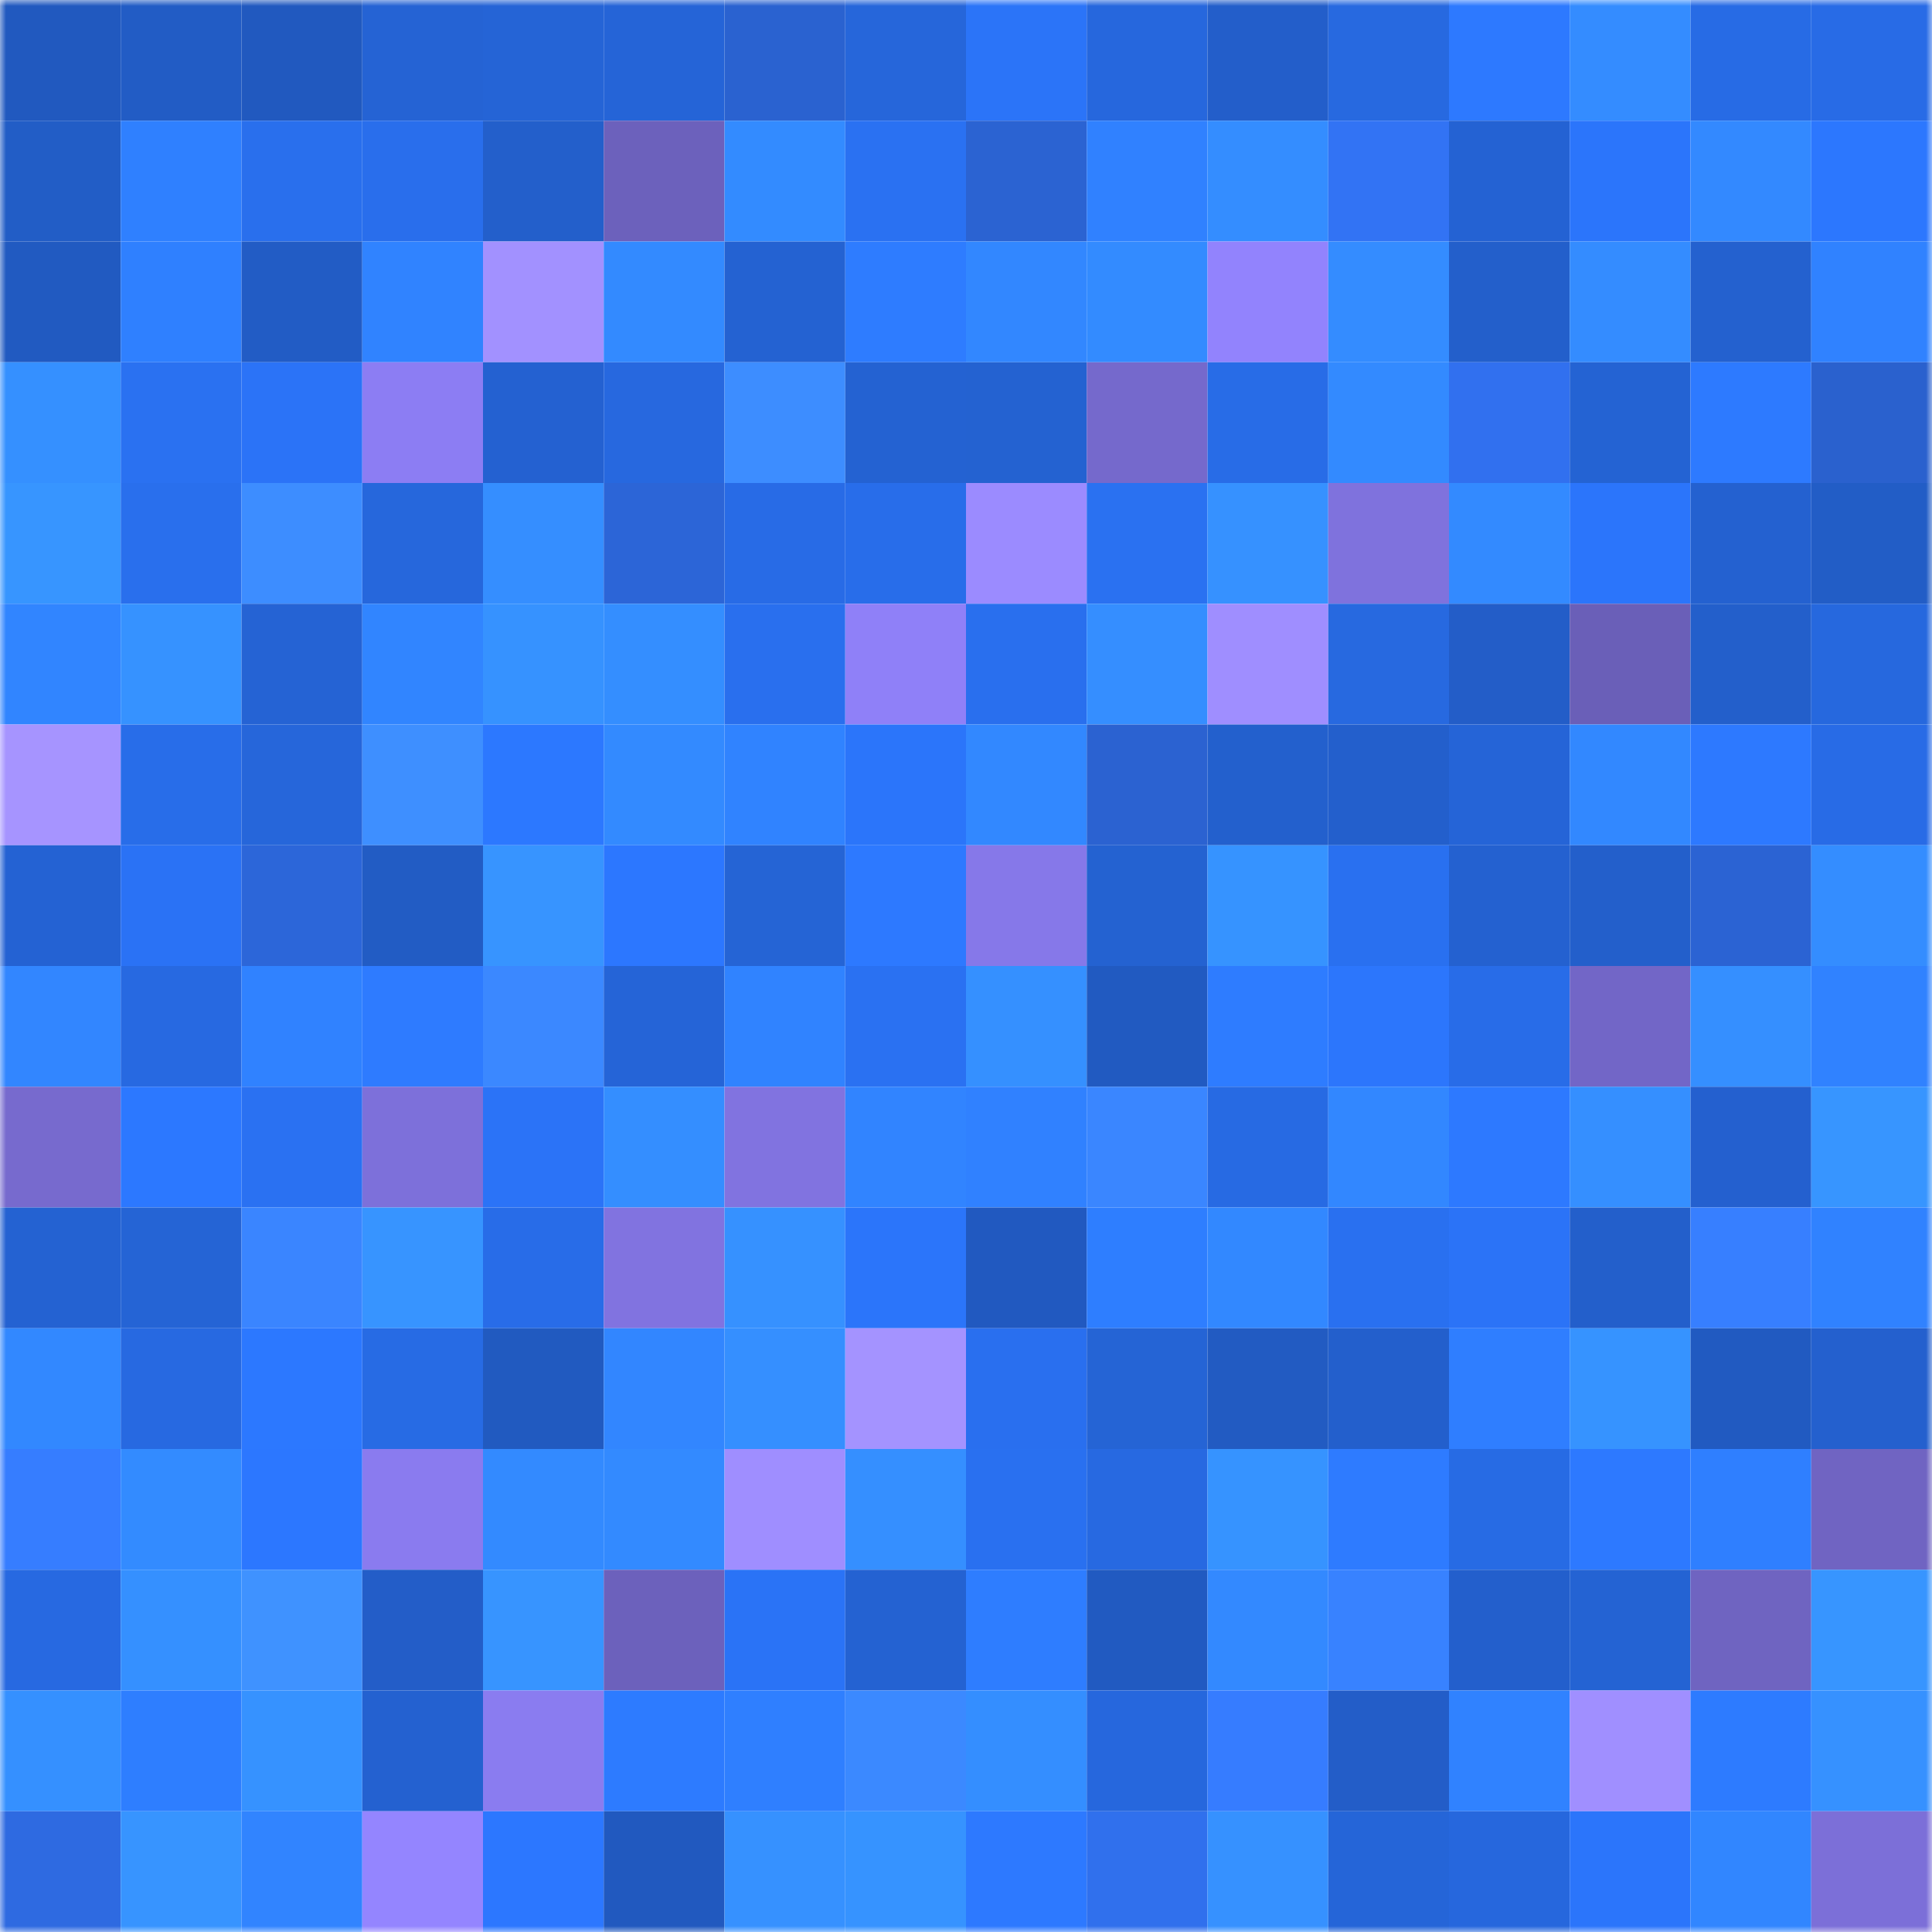 <svg viewBox="0 0 160 160" fill="none" role="img" xmlns="http://www.w3.org/2000/svg" width="240" height="240" name="basenames%2Comelly.base.eth"><mask id="631823523" mask-type="alpha" maskUnits="userSpaceOnUse" x="0" y="0" width="160" height="160"><rect width="160" height="160" fill="#FFFFFF"></rect></mask><g mask="url(#631823523)"><rect x="0" y="0" width="10" height="10" fill="#2159bf"></rect><rect x="10" y="0" width="10" height="10" fill="#225cc5"></rect><rect x="20" y="0" width="10" height="10" fill="#2159bf"></rect><rect x="30" y="0" width="10" height="10" fill="#2563d4"></rect><rect x="40" y="0" width="10" height="10" fill="#2564d6"></rect><rect x="50" y="0" width="10" height="10" fill="#2564d7"></rect><rect x="60" y="0" width="10" height="10" fill="#2a62d0"></rect><rect x="70" y="0" width="10" height="10" fill="#2666da"></rect><rect x="80" y="0" width="10" height="10" fill="#2b74f8"></rect><rect x="90" y="0" width="10" height="10" fill="#2667dd"></rect><rect x="100" y="0" width="10" height="10" fill="#235eca"></rect><rect x="110" y="0" width="10" height="10" fill="#2769e0"></rect><rect x="120" y="0" width="10" height="10" fill="#2d79ff"></rect><rect x="130" y="0" width="10" height="10" fill="#348cff"></rect><rect x="140" y="0" width="10" height="10" fill="#276be5"></rect><rect x="150" y="0" width="10" height="10" fill="#286be6"></rect><rect x="0" y="10" width="10" height="10" fill="#225dc6"></rect><rect x="10" y="10" width="10" height="10" fill="#2f80ff"></rect><rect x="20" y="10" width="10" height="10" fill="#296fed"></rect><rect x="30" y="10" width="10" height="10" fill="#296eec"></rect><rect x="40" y="10" width="10" height="10" fill="#235fcb"></rect><rect x="50" y="10" width="10" height="10" fill="#6c61bc"></rect><rect x="60" y="10" width="10" height="10" fill="#338bff"></rect><rect x="70" y="10" width="10" height="10" fill="#2a71f2"></rect><rect x="80" y="10" width="10" height="10" fill="#2b63d2"></rect><rect x="90" y="10" width="10" height="10" fill="#3081ff"></rect><rect x="100" y="10" width="10" height="10" fill="#348dff"></rect><rect x="110" y="10" width="10" height="10" fill="#3273f4"></rect><rect x="120" y="10" width="10" height="10" fill="#2462d3"></rect><rect x="130" y="10" width="10" height="10" fill="#2b75fb"></rect><rect x="140" y="10" width="10" height="10" fill="#3389ff"></rect><rect x="150" y="10" width="10" height="10" fill="#2c77fe"></rect><rect x="0" y="20" width="10" height="10" fill="#215ac1"></rect><rect x="10" y="20" width="10" height="10" fill="#2f80ff"></rect><rect x="20" y="20" width="10" height="10" fill="#225cc5"></rect><rect x="30" y="20" width="10" height="10" fill="#3083ff"></rect><rect x="40" y="20" width="10" height="10" fill="#a291ff"></rect><rect x="50" y="20" width="10" height="10" fill="#338aff"></rect><rect x="60" y="20" width="10" height="10" fill="#2462d2"></rect><rect x="70" y="20" width="10" height="10" fill="#2e7cff"></rect><rect x="80" y="20" width="10" height="10" fill="#3287ff"></rect><rect x="90" y="20" width="10" height="10" fill="#338bff"></rect><rect x="100" y="20" width="10" height="10" fill="#9283fd"></rect><rect x="110" y="20" width="10" height="10" fill="#348cff"></rect><rect x="120" y="20" width="10" height="10" fill="#235fcb"></rect><rect x="130" y="20" width="10" height="10" fill="#348cff"></rect><rect x="140" y="20" width="10" height="10" fill="#2461cf"></rect><rect x="150" y="20" width="10" height="10" fill="#3082ff"></rect><rect x="0" y="30" width="10" height="10" fill="#3590ff"></rect><rect x="10" y="30" width="10" height="10" fill="#2a71f1"></rect><rect x="20" y="30" width="10" height="10" fill="#2b73f7"></rect><rect x="30" y="30" width="10" height="10" fill="#8c7df3"></rect><rect x="40" y="30" width="10" height="10" fill="#2461d1"></rect><rect x="50" y="30" width="10" height="10" fill="#2768df"></rect><rect x="60" y="30" width="10" height="10" fill="#3d8dff"></rect><rect x="70" y="30" width="10" height="10" fill="#2462d2"></rect><rect x="80" y="30" width="10" height="10" fill="#2462d1"></rect><rect x="90" y="30" width="10" height="10" fill="#7569cc"></rect><rect x="100" y="30" width="10" height="10" fill="#286ce7"></rect><rect x="110" y="30" width="10" height="10" fill="#338aff"></rect><rect x="120" y="30" width="10" height="10" fill="#3170ef"></rect><rect x="130" y="30" width="10" height="10" fill="#2463d3"></rect><rect x="140" y="30" width="10" height="10" fill="#2d7aff"></rect><rect x="150" y="30" width="10" height="10" fill="#2a61ce"></rect><rect x="0" y="40" width="10" height="10" fill="#3795ff"></rect><rect x="10" y="40" width="10" height="10" fill="#296fed"></rect><rect x="20" y="40" width="10" height="10" fill="#3d8dff"></rect><rect x="30" y="40" width="10" height="10" fill="#2667dc"></rect><rect x="40" y="40" width="10" height="10" fill="#358eff"></rect><rect x="50" y="40" width="10" height="10" fill="#2c65d7"></rect><rect x="60" y="40" width="10" height="10" fill="#286be6"></rect><rect x="70" y="40" width="10" height="10" fill="#286dea"></rect><rect x="80" y="40" width="10" height="10" fill="#9b8bff"></rect><rect x="90" y="40" width="10" height="10" fill="#2a71f1"></rect><rect x="100" y="40" width="10" height="10" fill="#3691ff"></rect><rect x="110" y="40" width="10" height="10" fill="#7f72dd"></rect><rect x="120" y="40" width="10" height="10" fill="#338aff"></rect><rect x="130" y="40" width="10" height="10" fill="#2b75fb"></rect><rect x="140" y="40" width="10" height="10" fill="#2461d0"></rect><rect x="150" y="40" width="10" height="10" fill="#225dc6"></rect><rect x="0" y="50" width="10" height="10" fill="#3185ff"></rect><rect x="10" y="50" width="10" height="10" fill="#3692ff"></rect><rect x="20" y="50" width="10" height="10" fill="#2563d4"></rect><rect x="30" y="50" width="10" height="10" fill="#3185ff"></rect><rect x="40" y="50" width="10" height="10" fill="#3692ff"></rect><rect x="50" y="50" width="10" height="10" fill="#348eff"></rect><rect x="60" y="50" width="10" height="10" fill="#296fee"></rect><rect x="70" y="50" width="10" height="10" fill="#8f80f8"></rect><rect x="80" y="50" width="10" height="10" fill="#296fee"></rect><rect x="90" y="50" width="10" height="10" fill="#358eff"></rect><rect x="100" y="50" width="10" height="10" fill="#9f8eff"></rect><rect x="110" y="50" width="10" height="10" fill="#2769e0"></rect><rect x="120" y="50" width="10" height="10" fill="#235dc8"></rect><rect x="130" y="50" width="10" height="10" fill="#6a5fb8"></rect><rect x="140" y="50" width="10" height="10" fill="#235fcb"></rect><rect x="150" y="50" width="10" height="10" fill="#2668de"></rect><rect x="0" y="60" width="10" height="10" fill="#a694ff"></rect><rect x="10" y="60" width="10" height="10" fill="#286de9"></rect><rect x="20" y="60" width="10" height="10" fill="#2666da"></rect><rect x="30" y="60" width="10" height="10" fill="#3e8fff"></rect><rect x="40" y="60" width="10" height="10" fill="#2c78ff"></rect><rect x="50" y="60" width="10" height="10" fill="#338aff"></rect><rect x="60" y="60" width="10" height="10" fill="#3083ff"></rect><rect x="70" y="60" width="10" height="10" fill="#2b75fa"></rect><rect x="80" y="60" width="10" height="10" fill="#3288ff"></rect><rect x="90" y="60" width="10" height="10" fill="#2b62d1"></rect><rect x="100" y="60" width="10" height="10" fill="#2360cd"></rect><rect x="110" y="60" width="10" height="10" fill="#235fcc"></rect><rect x="120" y="60" width="10" height="10" fill="#2564d7"></rect><rect x="130" y="60" width="10" height="10" fill="#3288ff"></rect><rect x="140" y="60" width="10" height="10" fill="#2d79ff"></rect><rect x="150" y="60" width="10" height="10" fill="#286be6"></rect><rect x="0" y="70" width="10" height="10" fill="#2462d3"></rect><rect x="10" y="70" width="10" height="10" fill="#2a72f5"></rect><rect x="20" y="70" width="10" height="10" fill="#2c66d9"></rect><rect x="30" y="70" width="10" height="10" fill="#225cc4"></rect><rect x="40" y="70" width="10" height="10" fill="#3794ff"></rect><rect x="50" y="70" width="10" height="10" fill="#2c77ff"></rect><rect x="60" y="70" width="10" height="10" fill="#2564d5"></rect><rect x="70" y="70" width="10" height="10" fill="#2d79ff"></rect><rect x="80" y="70" width="10" height="10" fill="#8678e9"></rect><rect x="90" y="70" width="10" height="10" fill="#2462d1"></rect><rect x="100" y="70" width="10" height="10" fill="#3693ff"></rect><rect x="110" y="70" width="10" height="10" fill="#2970f0"></rect><rect x="120" y="70" width="10" height="10" fill="#2461d0"></rect><rect x="130" y="70" width="10" height="10" fill="#235fcb"></rect><rect x="140" y="70" width="10" height="10" fill="#2b63d3"></rect><rect x="150" y="70" width="10" height="10" fill="#348dff"></rect><rect x="0" y="80" width="10" height="10" fill="#3286ff"></rect><rect x="10" y="80" width="10" height="10" fill="#2769e1"></rect><rect x="20" y="80" width="10" height="10" fill="#3082ff"></rect><rect x="30" y="80" width="10" height="10" fill="#2e7bff"></rect><rect x="40" y="80" width="10" height="10" fill="#3b88ff"></rect><rect x="50" y="80" width="10" height="10" fill="#2564d7"></rect><rect x="60" y="80" width="10" height="10" fill="#3083ff"></rect><rect x="70" y="80" width="10" height="10" fill="#2a71f2"></rect><rect x="80" y="80" width="10" height="10" fill="#3590ff"></rect><rect x="90" y="80" width="10" height="10" fill="#215ac1"></rect><rect x="100" y="80" width="10" height="10" fill="#2e7cff"></rect><rect x="110" y="80" width="10" height="10" fill="#2c76fc"></rect><rect x="120" y="80" width="10" height="10" fill="#286ce8"></rect><rect x="130" y="80" width="10" height="10" fill="#7266c7"></rect><rect x="140" y="80" width="10" height="10" fill="#358fff"></rect><rect x="150" y="80" width="10" height="10" fill="#3082ff"></rect><rect x="0" y="90" width="10" height="10" fill="#776ace"></rect><rect x="10" y="90" width="10" height="10" fill="#2c78ff"></rect><rect x="20" y="90" width="10" height="10" fill="#2a71f2"></rect><rect x="30" y="90" width="10" height="10" fill="#7d70da"></rect><rect x="40" y="90" width="10" height="10" fill="#2b73f7"></rect><rect x="50" y="90" width="10" height="10" fill="#348eff"></rect><rect x="60" y="90" width="10" height="10" fill="#8173e0"></rect><rect x="70" y="90" width="10" height="10" fill="#3184ff"></rect><rect x="80" y="90" width="10" height="10" fill="#3081ff"></rect><rect x="90" y="90" width="10" height="10" fill="#3a86ff"></rect><rect x="100" y="90" width="10" height="10" fill="#276ae3"></rect><rect x="110" y="90" width="10" height="10" fill="#3287ff"></rect><rect x="120" y="90" width="10" height="10" fill="#2d79ff"></rect><rect x="130" y="90" width="10" height="10" fill="#358fff"></rect><rect x="140" y="90" width="10" height="10" fill="#2460cf"></rect><rect x="150" y="90" width="10" height="10" fill="#3795ff"></rect><rect x="0" y="100" width="10" height="10" fill="#2462d2"></rect><rect x="10" y="100" width="10" height="10" fill="#2564d5"></rect><rect x="20" y="100" width="10" height="10" fill="#3a85ff"></rect><rect x="30" y="100" width="10" height="10" fill="#3794ff"></rect><rect x="40" y="100" width="10" height="10" fill="#286ce8"></rect><rect x="50" y="100" width="10" height="10" fill="#8173e0"></rect><rect x="60" y="100" width="10" height="10" fill="#3691ff"></rect><rect x="70" y="100" width="10" height="10" fill="#2b75fa"></rect><rect x="80" y="100" width="10" height="10" fill="#2159c0"></rect><rect x="90" y="100" width="10" height="10" fill="#2e7eff"></rect><rect x="100" y="100" width="10" height="10" fill="#3288ff"></rect><rect x="110" y="100" width="10" height="10" fill="#2970f0"></rect><rect x="120" y="100" width="10" height="10" fill="#2b73f7"></rect><rect x="130" y="100" width="10" height="10" fill="#235fcb"></rect><rect x="140" y="100" width="10" height="10" fill="#377fff"></rect><rect x="150" y="100" width="10" height="10" fill="#3082ff"></rect><rect x="0" y="110" width="10" height="10" fill="#3288ff"></rect><rect x="10" y="110" width="10" height="10" fill="#2769e1"></rect><rect x="20" y="110" width="10" height="10" fill="#2c78ff"></rect><rect x="30" y="110" width="10" height="10" fill="#276be4"></rect><rect x="40" y="110" width="10" height="10" fill="#215ac0"></rect><rect x="50" y="110" width="10" height="10" fill="#3286ff"></rect><rect x="60" y="110" width="10" height="10" fill="#358fff"></rect><rect x="70" y="110" width="10" height="10" fill="#a493ff"></rect><rect x="80" y="110" width="10" height="10" fill="#296fef"></rect><rect x="90" y="110" width="10" height="10" fill="#2564d5"></rect><rect x="100" y="110" width="10" height="10" fill="#225bc2"></rect><rect x="110" y="110" width="10" height="10" fill="#235fcc"></rect><rect x="120" y="110" width="10" height="10" fill="#2f7eff"></rect><rect x="130" y="110" width="10" height="10" fill="#3693ff"></rect><rect x="140" y="110" width="10" height="10" fill="#215ac1"></rect><rect x="150" y="110" width="10" height="10" fill="#2460ce"></rect><rect x="0" y="120" width="10" height="10" fill="#367dff"></rect><rect x="10" y="120" width="10" height="10" fill="#338bff"></rect><rect x="20" y="120" width="10" height="10" fill="#2c77ff"></rect><rect x="30" y="120" width="10" height="10" fill="#8a7bef"></rect><rect x="40" y="120" width="10" height="10" fill="#338aff"></rect><rect x="50" y="120" width="10" height="10" fill="#338aff"></rect><rect x="60" y="120" width="10" height="10" fill="#9f8eff"></rect><rect x="70" y="120" width="10" height="10" fill="#358fff"></rect><rect x="80" y="120" width="10" height="10" fill="#2970f0"></rect><rect x="90" y="120" width="10" height="10" fill="#2769e1"></rect><rect x="100" y="120" width="10" height="10" fill="#3693ff"></rect><rect x="110" y="120" width="10" height="10" fill="#2e7bff"></rect><rect x="120" y="120" width="10" height="10" fill="#276be4"></rect><rect x="130" y="120" width="10" height="10" fill="#2d79ff"></rect><rect x="140" y="120" width="10" height="10" fill="#2f7fff"></rect><rect x="150" y="120" width="10" height="10" fill="#7064c2"></rect><rect x="0" y="130" width="10" height="10" fill="#2769e1"></rect><rect x="10" y="130" width="10" height="10" fill="#3590ff"></rect><rect x="20" y="130" width="10" height="10" fill="#3f92ff"></rect><rect x="30" y="130" width="10" height="10" fill="#235dc8"></rect><rect x="40" y="130" width="10" height="10" fill="#3794ff"></rect><rect x="50" y="130" width="10" height="10" fill="#6c61bc"></rect><rect x="60" y="130" width="10" height="10" fill="#2a73f6"></rect><rect x="70" y="130" width="10" height="10" fill="#2462d2"></rect><rect x="80" y="130" width="10" height="10" fill="#2e7dff"></rect><rect x="90" y="130" width="10" height="10" fill="#215ac1"></rect><rect x="100" y="130" width="10" height="10" fill="#3389ff"></rect><rect x="110" y="130" width="10" height="10" fill="#3882ff"></rect><rect x="120" y="130" width="10" height="10" fill="#235fcc"></rect><rect x="130" y="130" width="10" height="10" fill="#2463d3"></rect><rect x="140" y="130" width="10" height="10" fill="#6f64c1"></rect><rect x="150" y="130" width="10" height="10" fill="#3795ff"></rect><rect x="0" y="140" width="10" height="10" fill="#3590ff"></rect><rect x="10" y="140" width="10" height="10" fill="#2e7eff"></rect><rect x="20" y="140" width="10" height="10" fill="#3692ff"></rect><rect x="30" y="140" width="10" height="10" fill="#2461d0"></rect><rect x="40" y="140" width="10" height="10" fill="#8a7cf0"></rect><rect x="50" y="140" width="10" height="10" fill="#2d7bff"></rect><rect x="60" y="140" width="10" height="10" fill="#2f7fff"></rect><rect x="70" y="140" width="10" height="10" fill="#3b89ff"></rect><rect x="80" y="140" width="10" height="10" fill="#348eff"></rect><rect x="90" y="140" width="10" height="10" fill="#2667dd"></rect><rect x="100" y="140" width="10" height="10" fill="#367cff"></rect><rect x="110" y="140" width="10" height="10" fill="#235dc8"></rect><rect x="120" y="140" width="10" height="10" fill="#3082ff"></rect><rect x="130" y="140" width="10" height="10" fill="#a08fff"></rect><rect x="140" y="140" width="10" height="10" fill="#2d7bff"></rect><rect x="150" y="140" width="10" height="10" fill="#3691ff"></rect><rect x="0" y="150" width="10" height="10" fill="#2e6ae1"></rect><rect x="10" y="150" width="10" height="10" fill="#3794ff"></rect><rect x="20" y="150" width="10" height="10" fill="#3184ff"></rect><rect x="30" y="150" width="10" height="10" fill="#9485ff"></rect><rect x="40" y="150" width="10" height="10" fill="#2c77ff"></rect><rect x="50" y="150" width="10" height="10" fill="#2159bf"></rect><rect x="60" y="150" width="10" height="10" fill="#3691ff"></rect><rect x="70" y="150" width="10" height="10" fill="#3693ff"></rect><rect x="80" y="150" width="10" height="10" fill="#2d79ff"></rect><rect x="90" y="150" width="10" height="10" fill="#3070ed"></rect><rect x="100" y="150" width="10" height="10" fill="#3691ff"></rect><rect x="110" y="150" width="10" height="10" fill="#2565d8"></rect><rect x="120" y="150" width="10" height="10" fill="#2667dd"></rect><rect x="130" y="150" width="10" height="10" fill="#2b75fb"></rect><rect x="140" y="150" width="10" height="10" fill="#3186ff"></rect><rect x="150" y="150" width="10" height="10" fill="#7c6fd8"></rect></g></svg>
